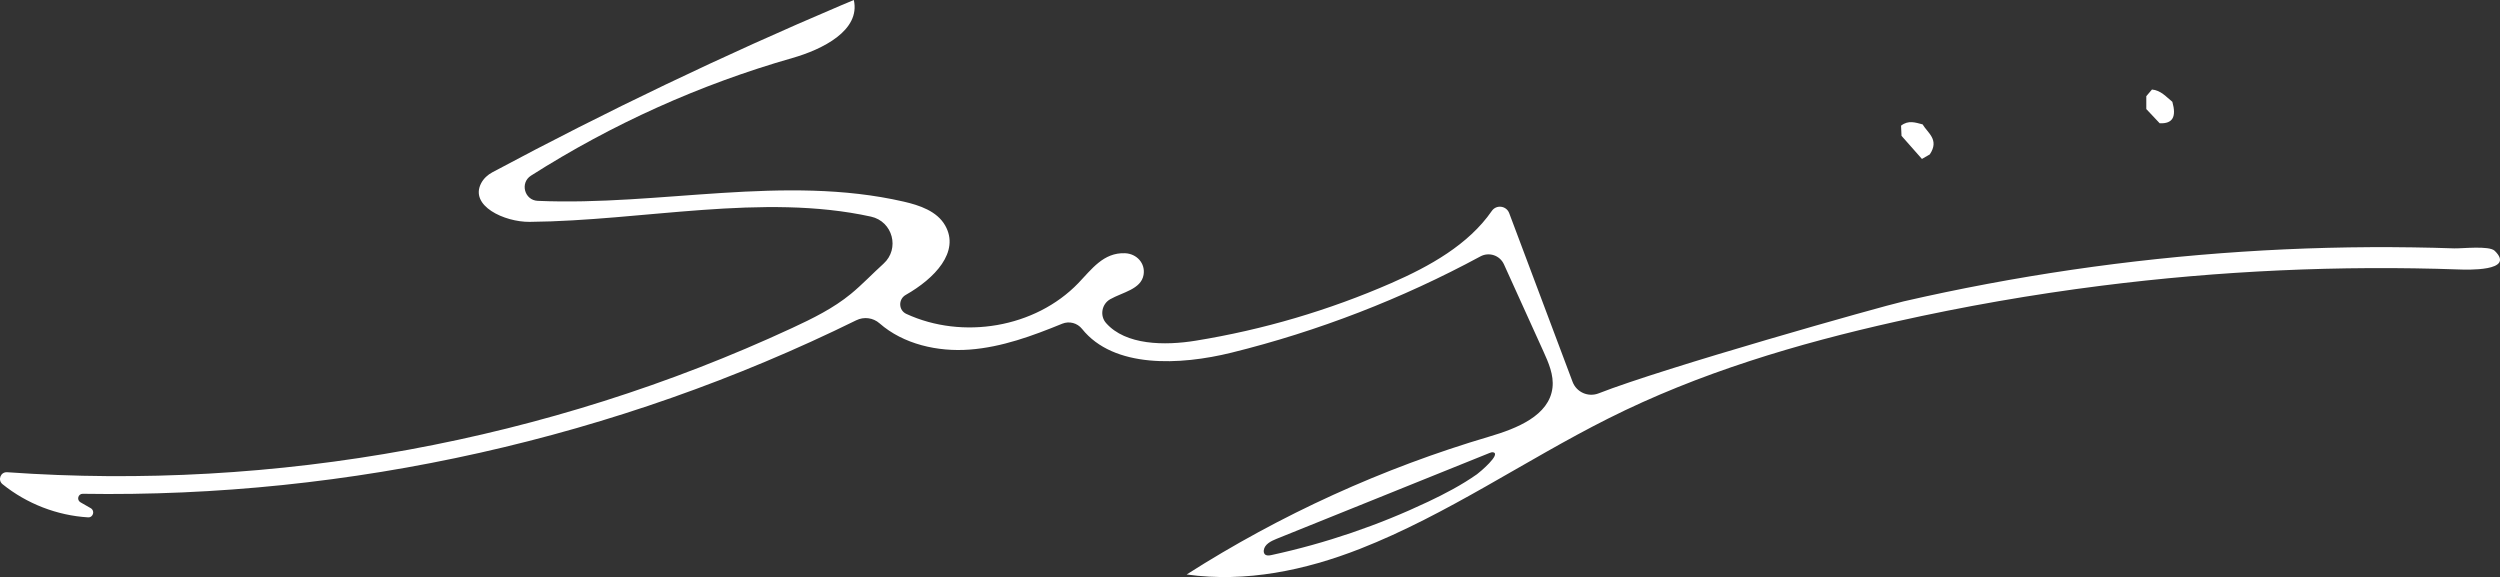 <svg xmlns="http://www.w3.org/2000/svg" id="uuid-7f01bf99-b03b-483f-835b-173dca0635d7" data-name="Livello 2" viewBox="0 0 1024.89 236.6"><rect x="0" y="0" width="1024.89" height="236.6" fill="#333333" stroke="none"/><defs><style>      .uuid-713c878b-086b-43fc-9f07-24a8905ccac3 {        fill: #fff;        stroke-width: 0px;      }    </style></defs><g id="uuid-7bdbaa37-302b-4245-bb8e-6aa95a339f77" data-name="Livello 1"><g><path class="uuid-713c878b-086b-43fc-9f07-24a8905ccac3" d="M345.22,2.03c1.6-.68,3.21-1.36,4.81-2.03,2.81,12.51-12.89,20.27-25.22,23.79-37.78,10.8-73.98,27.11-107.13,48.22-4.61,2.94-2.68,10.1,2.78,10.33,50.05,2.17,101.11-10.9,150,.31,6.56,1.5,13.66,3.92,17,9.76,6.21,10.86-4.38,21.82-16.15,28.49-3.1,1.75-3,6.29.24,7.78,23,10.63,52.82,5.75,70.53-12.63,5.39-5.59,10.27-12.59,19.13-12.24,4.81.19,8.44,4.17,7.59,8.91-1.05,5.87-8.55,7.06-13.67,9.95-3.49,1.98-4.35,6.76-1.69,9.77,8.02,9.09,23.95,9.31,36.78,7.22,27.58-4.48,54.59-12.44,80.19-23.63,15.65-6.84,31.62-15.74,41.15-29.54,1.86-2.7,5.98-2.19,7.14.88l25.98,69.15c1.61,4.29,6.43,6.41,10.7,4.73,26.51-10.42,115.49-35.52,125-37.7,45.61-10.47,92.05-17.28,138.74-20.35,23.34-1.54,46.75-2.14,70.14-1.79,5.61.08,11.23.22,16.84.41,3.19.11,14.34-1.21,16.61.99,8.86,8.61-11.93,7.75-14.58,7.66-48.99-1.73-98.12.51-146.75,6.67-28.21,3.57-56.24,8.47-83.99,14.67-40.65,9.09-80.9,21.07-118.12,39.78-34.13,17.15-65.97,39.38-101.63,53.37-22.6,8.87-46.88,13.93-71.17,10.55,38.46-24.54,80.38-43.63,124.14-56.55,11.12-3.28,24.51-8.53,25.84-20.04.6-5.17-1.6-10.21-3.75-14.94l-16.15-35.62c-1.67-3.68-6.1-5.17-9.66-3.24-32.16,17.38-66.52,30.67-102.01,39.45-21.21,5.24-48.31,6.47-61.29-9.74-1.94-2.43-5.24-3.3-8.12-2.13-12.25,5.01-24.77,9.62-37.92,10.61-13.13,1-27.21-2.2-36.97-10.76-2.64-2.32-6.41-2.81-9.56-1.25-98.1,48.29-207.76,72.89-317.09,71.13-1.92-.03-2.61,2.52-.95,3.48l4.22,2.42c1.83,1.05,1.01,3.89-1.1,3.76-12.7-.76-25.15-5.59-35.06-13.59-2.11-1.7-.8-5.1,1.9-4.91,109.92,7.79,221.75-12.72,321.72-59.09,8.48-3.93,16.97-8.1,24.19-14.04,4.57-3.75,8.86-8.3,13.35-12.36,6.78-6.14,3.79-17.34-5.14-19.3-44.42-9.74-93.28,1.72-139.93,2.15-10.32.1-24.82-6.59-19.85-15.9,1.02-1.91,2.67-3.41,4.58-4.43,46.73-25,94.58-47.9,143.36-68.61ZM572.56,201.06c-16.43,6.62-32.86,13.25-49.3,19.87-2.26.91-4.85,2.23-5.16,4.64-.08.58.02,1.22.42,1.65.65.68,1.76.54,2.68.34,22.17-4.8,43.79-12.16,64.29-21.88,6.92-3.28,13.74-6.85,20.01-11.26,1.02-.72,10.06-8.29,6.64-8.99-.52-.11-1.05.1-1.55.3-12.68,5.11-25.36,10.22-38.04,15.33Z"></path><path class="uuid-713c878b-086b-43fc-9f07-24a8905ccac3" d="M791.13,63.3c-.69.4-1.83,1.06-3.22,1.86-2.69-3.05-5.26-5.95-8.37-9.47-.04-.87-.12-2.55-.19-4.17,3-2.36,5.86-1.29,8.83-.53,2.13,3.58,6.98,6.28,2.95,12.31Z"></path><path class="uuid-713c878b-086b-43fc-9f07-24a8905ccac3" d="M885.37,50.53c-1.87-1.99-3.64-3.87-5.48-5.82v-5.29c.68-.8,1.4-1.64,2.32-2.72,3.62.3,5.87,3.04,8.36,5.04,1.75,6.21.12,9.02-5.19,8.8Z"></path></g></g></svg>
